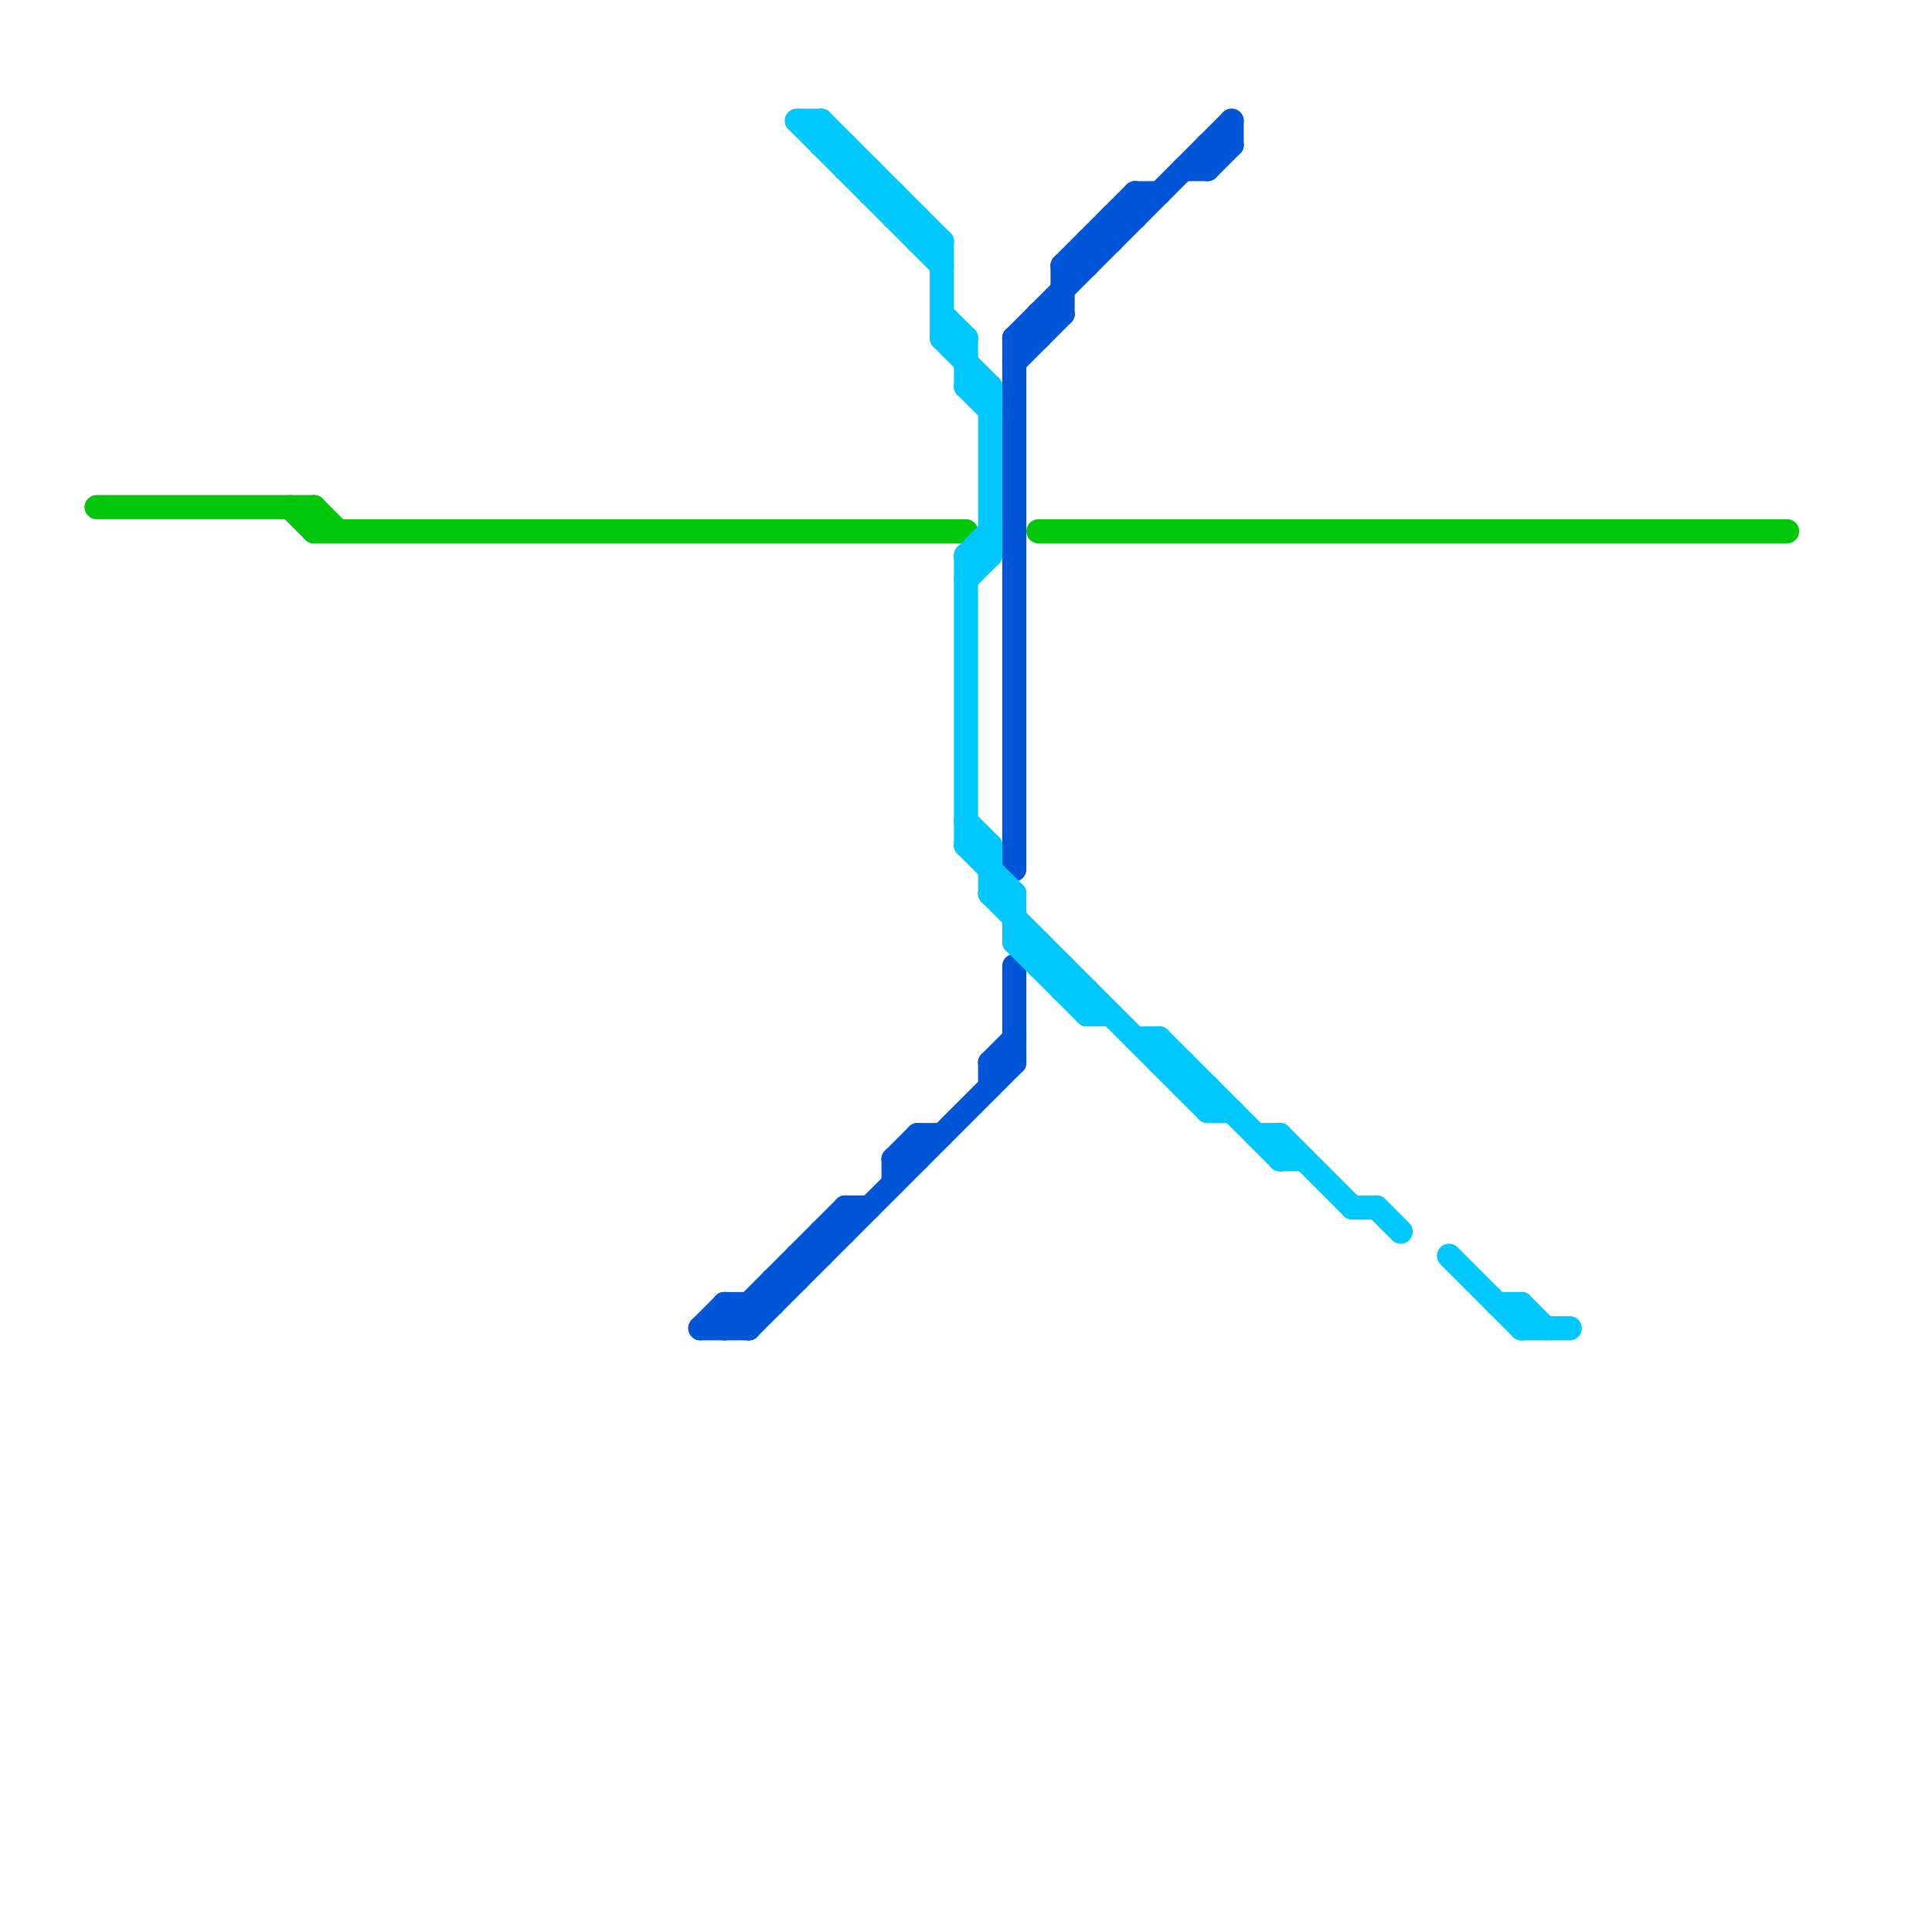 
<svg version="1.1" xmlns="http://www.w3.org/2000/svg" viewBox="0 0 80 80">
<style>line { stroke-width: 1; fill: none; stroke-linecap: round; stroke-linejoin: round; } .c0 { stroke: #00c709 } .c1 { stroke: #0056d6 } .c2 { stroke: #00c7fd }</style><line class="c0" x1="43" y1="22" x2="74" y2="22"/><line class="c0" x1="12" y1="21" x2="13" y2="22"/><line class="c0" x1="13" y1="22" x2="40" y2="22"/><line class="c0" x1="4" y1="21" x2="13" y2="21"/><line class="c0" x1="13" y1="21" x2="13" y2="22"/><line class="c0" x1="13" y1="21" x2="14" y2="22"/><line class="c1" x1="35" y1="50" x2="35" y2="51"/><line class="c1" x1="29" y1="55" x2="30" y2="54"/><line class="c1" x1="43" y1="13" x2="43" y2="14"/><line class="c1" x1="50" y1="7" x2="51" y2="6"/><line class="c1" x1="44" y1="11" x2="44" y2="13"/><line class="c1" x1="46" y1="9" x2="46" y2="10"/><line class="c1" x1="41" y1="44" x2="42" y2="43"/><line class="c1" x1="38" y1="47" x2="38" y2="48"/><line class="c1" x1="38" y1="47" x2="39" y2="47"/><line class="c1" x1="29" y1="55" x2="31" y2="55"/><line class="c1" x1="33" y1="52" x2="33" y2="53"/><line class="c1" x1="33" y1="52" x2="34" y2="52"/><line class="c1" x1="44" y1="11" x2="45" y2="11"/><line class="c1" x1="44" y1="11" x2="47" y2="8"/><line class="c1" x1="51" y1="5" x2="51" y2="6"/><line class="c1" x1="30" y1="54" x2="30" y2="55"/><line class="c1" x1="42" y1="14" x2="43" y2="14"/><line class="c1" x1="45" y1="10" x2="45" y2="11"/><line class="c1" x1="50" y1="6" x2="50" y2="7"/><line class="c1" x1="45" y1="10" x2="46" y2="10"/><line class="c1" x1="50" y1="6" x2="51" y2="6"/><line class="c1" x1="49" y1="7" x2="50" y2="7"/><line class="c1" x1="37" y1="48" x2="38" y2="48"/><line class="c1" x1="42" y1="14" x2="42" y2="36"/><line class="c1" x1="31" y1="54" x2="31" y2="55"/><line class="c1" x1="47" y1="8" x2="48" y2="8"/><line class="c1" x1="42" y1="14" x2="51" y2="5"/><line class="c1" x1="30" y1="54" x2="32" y2="54"/><line class="c1" x1="47" y1="8" x2="47" y2="9"/><line class="c1" x1="42" y1="40" x2="42" y2="44"/><line class="c1" x1="32" y1="53" x2="33" y2="53"/><line class="c1" x1="41" y1="44" x2="42" y2="44"/><line class="c1" x1="37" y1="48" x2="37" y2="49"/><line class="c1" x1="37" y1="48" x2="38" y2="47"/><line class="c1" x1="34" y1="51" x2="35" y2="51"/><line class="c1" x1="43" y1="13" x2="44" y2="13"/><line class="c1" x1="34" y1="51" x2="34" y2="52"/><line class="c1" x1="42" y1="15" x2="44" y2="13"/><line class="c1" x1="35" y1="50" x2="36" y2="50"/><line class="c1" x1="32" y1="53" x2="32" y2="54"/><line class="c1" x1="41" y1="44" x2="41" y2="45"/><line class="c1" x1="31" y1="55" x2="42" y2="44"/><line class="c1" x1="30" y1="55" x2="35" y2="50"/><line class="c1" x1="46" y1="9" x2="47" y2="9"/><line class="c1" x1="30" y1="54" x2="31" y2="55"/><line class="c2" x1="63" y1="54" x2="64" y2="55"/><line class="c2" x1="57" y1="50" x2="58" y2="51"/><line class="c2" x1="40" y1="23" x2="41" y2="23"/><line class="c2" x1="62" y1="54" x2="63" y2="54"/><line class="c2" x1="38" y1="10" x2="39" y2="10"/><line class="c2" x1="60" y1="52" x2="63" y2="55"/><line class="c2" x1="42" y1="39" x2="45" y2="42"/><line class="c2" x1="33" y1="5" x2="34" y2="5"/><line class="c2" x1="47" y1="43" x2="48" y2="43"/><line class="c2" x1="48" y1="44" x2="49" y2="44"/><line class="c2" x1="40" y1="24" x2="41" y2="23"/><line class="c2" x1="36" y1="7" x2="36" y2="8"/><line class="c2" x1="48" y1="43" x2="53" y2="48"/><line class="c2" x1="41" y1="35" x2="41" y2="37"/><line class="c2" x1="40" y1="34" x2="41" y2="35"/><line class="c2" x1="41" y1="16" x2="41" y2="23"/><line class="c2" x1="39" y1="14" x2="41" y2="16"/><line class="c2" x1="40" y1="16" x2="41" y2="16"/><line class="c2" x1="50" y1="45" x2="50" y2="46"/><line class="c2" x1="40" y1="35" x2="41" y2="35"/><line class="c2" x1="63" y1="55" x2="65" y2="55"/><line class="c2" x1="43" y1="39" x2="43" y2="40"/><line class="c2" x1="40" y1="23" x2="41" y2="22"/><line class="c2" x1="36" y1="8" x2="37" y2="8"/><line class="c2" x1="40" y1="14" x2="40" y2="16"/><line class="c2" x1="37" y1="9" x2="38" y2="9"/><line class="c2" x1="40" y1="23" x2="40" y2="35"/><line class="c2" x1="56" y1="50" x2="57" y2="50"/><line class="c2" x1="44" y1="40" x2="44" y2="41"/><line class="c2" x1="50" y1="46" x2="51" y2="46"/><line class="c2" x1="39" y1="14" x2="40" y2="14"/><line class="c2" x1="35" y1="6" x2="35" y2="7"/><line class="c2" x1="63" y1="54" x2="63" y2="55"/><line class="c2" x1="53" y1="48" x2="54" y2="48"/><line class="c2" x1="41" y1="37" x2="42" y2="37"/><line class="c2" x1="34" y1="5" x2="34" y2="6"/><line class="c2" x1="45" y1="41" x2="45" y2="42"/><line class="c2" x1="44" y1="41" x2="45" y2="41"/><line class="c2" x1="49" y1="44" x2="49" y2="45"/><line class="c2" x1="43" y1="40" x2="44" y2="40"/><line class="c2" x1="37" y1="8" x2="37" y2="9"/><line class="c2" x1="45" y1="42" x2="46" y2="42"/><line class="c2" x1="48" y1="43" x2="48" y2="44"/><line class="c2" x1="35" y1="7" x2="36" y2="7"/><line class="c2" x1="39" y1="13" x2="40" y2="14"/><line class="c2" x1="42" y1="37" x2="42" y2="39"/><line class="c2" x1="34" y1="5" x2="39" y2="10"/><line class="c2" x1="53" y1="47" x2="53" y2="48"/><line class="c2" x1="38" y1="9" x2="38" y2="10"/><line class="c2" x1="52" y1="47" x2="53" y2="47"/><line class="c2" x1="49" y1="45" x2="50" y2="45"/><line class="c2" x1="53" y1="47" x2="56" y2="50"/><line class="c2" x1="41" y1="37" x2="50" y2="46"/><line class="c2" x1="33" y1="5" x2="39" y2="11"/><line class="c2" x1="40" y1="16" x2="41" y2="17"/><line class="c2" x1="34" y1="6" x2="35" y2="6"/><line class="c2" x1="40" y1="35" x2="42" y2="37"/><line class="c2" x1="42" y1="39" x2="43" y2="39"/><line class="c2" x1="39" y1="10" x2="39" y2="14"/>


</svg>

